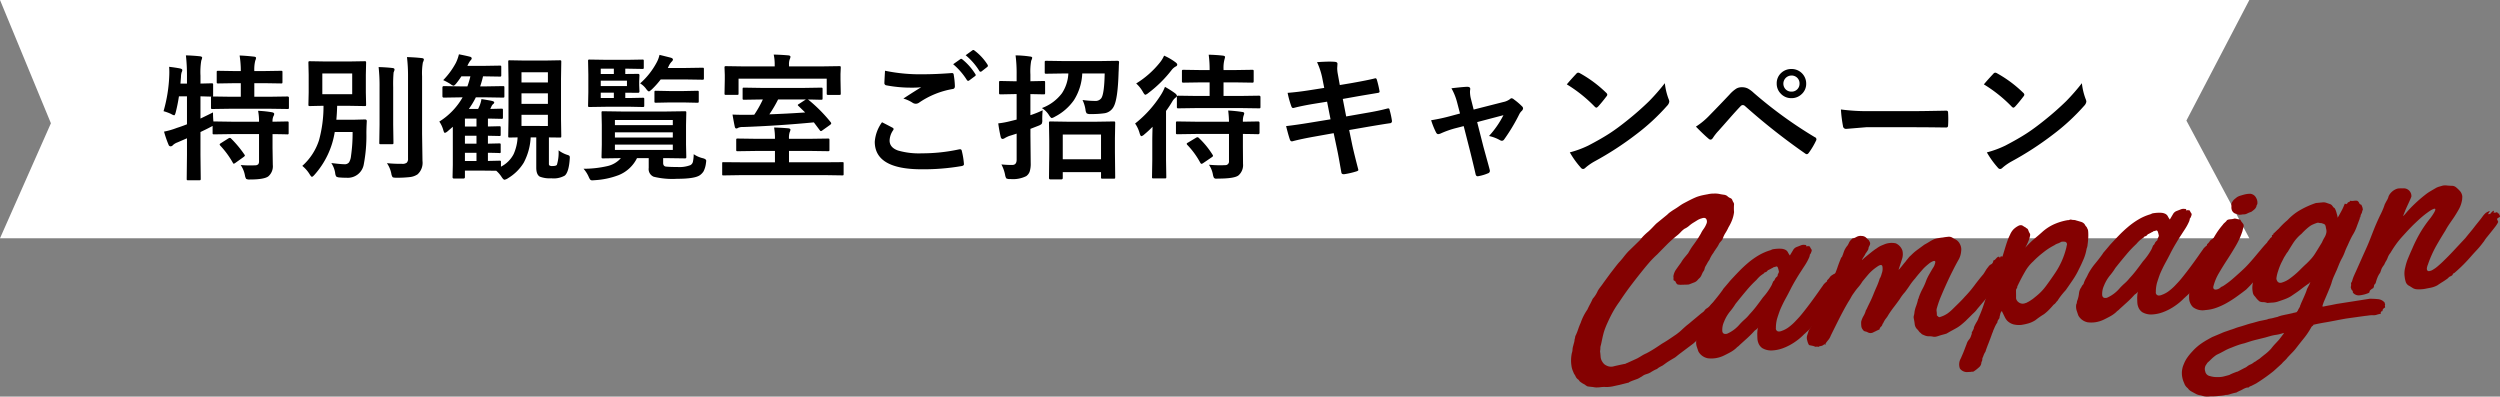 <svg xmlns="http://www.w3.org/2000/svg" width="550.316" height="87.299" viewBox="0 0 550.316 87.299">
  <rect x="0" y="0" width="550.316" height="87.299" fill="#808080" stroke="none"/>
  <g id="sec4-title" transform="translate(-435 -11963)">
    <path id="パス_1148" data-name="パス 1148" d="M0,0H495.139L481.284,26.54l13.855,25.912H0L11.207,27.134Z" transform="translate(435 11963)" fill="#fff"/>
    <path id="パス_1324" data-name="パス 1324" d="M22.191,29.063q1.055.088,2.095.088.586,0,1.113-.029a.889.889,0,0,0,.688-.264,1.145,1.145,0,0,0,.146-.674V22.251h-5.9l-3.984.059a.464.464,0,0,1-.293-.059.5.5,0,0,1-.044-.264V20.449q-.059.044-.571.308-.4.22-1.1.557-.85.41-1,.483v5.01l.059,5.288q0,.234-.073.278a.547.547,0,0,1-.278.044H10.633q-.234,0-.278-.059a.5.5,0,0,1-.044-.264l.059-5.259V23.174l-2.095.908a2.894,2.894,0,0,0-1,.6.652.652,0,0,1-.513.264.472.472,0,0,1-.439-.337,23.174,23.174,0,0,1-1-2.9A16.484,16.484,0,0,0,8.114,20.9q1.113-.352,2.256-.806V13.945H8.6A34.133,34.133,0,0,1,7.909,17.4q-.176.718-.366.718a2.354,2.354,0,0,1-.688-.308,10.849,10.849,0,0,0-1.641-.6A32.528,32.528,0,0,0,6.473,9.36q.015-.4.015-.762,0-.615-.044-1.157,1.479.176,2.417.366.483.117.483.352a1.147,1.147,0,0,1-.146.483,3.674,3.674,0,0,0-.146,1.025l-.117,1.465H10.37V9.448a39.332,39.332,0,0,0-.234-4.526q1.626.044,3.091.205.483.059.483.308a2.356,2.356,0,0,1-.19.63,15.679,15.679,0,0,0-.176,3.325v1.743l2.432-.059a.5.5,0,0,1,.308.059.382.382,0,0,1,.044.234v2.314q0,.249-.088.293l4,.059H22.22V11.045H20.99l-3.721.059q-.264,0-.308-.059a.5.5,0,0,1-.044-.264V8.643q0-.234.059-.278a.591.591,0,0,1,.293-.044l3.721.059h1.23a20.856,20.856,0,0,0-.264-3.428Q23.3,5,25.106,5.2q.469.044.469.293a1.891,1.891,0,0,1-.176.6,8.122,8.122,0,0,0-.205,2.285h2.095l3.779-.059q.234,0,.278.059a.5.5,0,0,1,.044.264v2.139q0,.234-.059.278a.458.458,0,0,1-.264.044l-3.779-.059H25.194v2.988h3.3l3.984-.059q.337,0,.337.293v2.139q0,.234-.059.278a.547.547,0,0,1-.278.044L28.49,16.67H20.037l-4.058.059q-.234,0-.278-.059a.5.5,0,0,1-.044-.264V14.268A.4.4,0,0,1,15.716,14l-.776-.015q-.747-.029-1.6-.044v4.893Q15.687,17.7,16.1,17.476q0,1,.088,1.992h.161l3.984.059h5.9a12.5,12.5,0,0,0-.205-2.4,24.013,24.013,0,0,1,3.062.322q.483.1.483.366a1.1,1.1,0,0,1-.176.513,2.6,2.6,0,0,0-.19,1.2l3.208-.059a.464.464,0,0,1,.293.059.5.5,0,0,1,.044.264v2.2a.44.44,0,0,1-.051.271.477.477,0,0,1-.286.051q-.044,0-.41-.015-1.216-.029-2.8-.044v3.062l.059,3.721a2.921,2.921,0,0,1-1.025,2.549q-.967.659-3.984.659a1.536,1.536,0,0,1-.85-.132,2.009,2.009,0,0,1-.278-.791A5.94,5.94,0,0,0,22.191,29.063Zm-2.725-5.845a.831.831,0,0,1,.352-.132.441.441,0,0,1,.278.161A23.847,23.847,0,0,1,23,26.733a.494.494,0,0,1,.117.249q0,.1-.293.322l-1.8,1.289a.906.906,0,0,1-.352.176q-.117,0-.22-.234a19.363,19.363,0,0,0-2.754-3.75.534.534,0,0,1-.132-.264q0-.1.278-.278Zm22.675,5.405q2.139.264,2.886.264a1.18,1.18,0,0,0,1.025-.425,3.3,3.3,0,0,0,.425-1.377,34.9,34.9,0,0,0,.352-5.3H42.9A18.471,18.471,0,0,1,38.45,31.2q-.4.454-.571.454t-.513-.571a7.208,7.208,0,0,0-1.611-1.831,12.812,12.812,0,0,0,3.691-5.684,28.385,28.385,0,0,0,.981-7.544q-1.274.015-2.285.044l-.674.015a.534.534,0,0,1-.322-.059.547.547,0,0,1-.044-.278l.059-2.666V9.2L37.1,6.548q0-.249.073-.293a.591.591,0,0,1,.293-.044l3.5.059h5l3.5-.059q.249,0,.293.059a.547.547,0,0,1,.044.278L49.744,9.2v3.882l.059,2.666q0,.249-.059.293a.547.547,0,0,1-.278.044l-3.5-.059H43.43q-.044,1.626-.176,3.062h4l2.3-.059q.4,0,.4.366-.088,1.567-.088,2.651a33.385,33.385,0,0,1-.571,6.841,3.557,3.557,0,0,1-3.809,2.974q-.908,0-1.479-.059a1.516,1.516,0,0,1-.776-.205,1.69,1.69,0,0,1-.234-.762A5.4,5.4,0,0,0,42.141,28.623ZM40.164,8.906v4.57h6.577V8.906ZM54.387,28.652a31.052,31.052,0,0,0,3.325.146,1.527,1.527,0,0,0,1.055-.264,1.23,1.23,0,0,0,.264-.908V9.595A35.176,35.176,0,0,0,58.8,5.3q1.846.059,3.237.22.483.044.483.322a2.123,2.123,0,0,1-.22.63,14.122,14.122,0,0,0-.176,3.062V22.207l.088,5.962a3.409,3.409,0,0,1-1.084,2.944,3.8,3.8,0,0,1-1.67.6,24.8,24.8,0,0,1-2.974.146q-.732,0-.864-.146a2.085,2.085,0,0,1-.278-.82A6.2,6.2,0,0,0,54.387,28.652ZM52.556,7.5q1.67.044,3.047.205.454.044.454.337a1.013,1.013,0,0,1-.088.352q-.1.249-.117.308a29.256,29.256,0,0,0-.088,3.208v8.276l.059,3.97q0,.22-.059.271a.517.517,0,0,1-.293.051H53.04q-.249,0-.293-.059a.5.5,0,0,1-.044-.264l.059-3.97V11.938A37.617,37.617,0,0,0,52.556,7.5Zm18,6.665-3.647.059q-.308,0-.308-.337v-1.86q0-.337.308-.337l3.647.059H72.1a20.232,20.232,0,0,0,.659-2.212H70.778a18.2,18.2,0,0,1-1.143,1.582q-.4.483-.6.483a1.662,1.662,0,0,1-.659-.366,13.729,13.729,0,0,0-1.6-.864,16.727,16.727,0,0,0,2.8-3.823,9.331,9.331,0,0,0,.659-1.86q1.641.322,2.358.513.454.088.454.41,0,.19-.337.513A5.972,5.972,0,0,0,72.1,7.236h3.5l3.633-.059q.234,0,.278.059a.5.5,0,0,1,.044.264V9.243a.5.5,0,0,1-.059.308.5.5,0,0,1-.264.044L75.6,9.536h-.059a21.56,21.56,0,0,1-.63,2.212h1.377l3.633-.059q.234,0,.278.059a.547.547,0,0,1,.044.278v1.86q0,.249-.059.293a.5.5,0,0,1-.264.044l-3.633-.059H73.957a17.735,17.735,0,0,1-1.538,2.549h2.036q.1-.176.337-.718a6.379,6.379,0,0,0,.4-1.45q2.109.337,2.388.425.425.132.425.293a.456.456,0,0,1-.22.366,1.434,1.434,0,0,0-.381.513l-.264.571,2.446-.059q.249,0,.293.059a.5.5,0,0,1,.044.264v1.567a.5.5,0,0,1-.059.308.547.547,0,0,1-.278.044L77,18.838h-.381v1.743l2.49-.059q.234,0,.278.059a.547.547,0,0,1,.044.278v1.494q0,.234-.059.278a.5.5,0,0,1-.264.044q-.059,0-.352-.015-.981-.015-2.139-.044V24.36l2.49-.059q.234,0,.278.059a.5.5,0,0,1,.044.264V26.1a.245.245,0,0,1-.322.322q-.059,0-.352-.015-.981-.029-2.139-.044v1.8l2.549-.059q.234,0,.278.059a.591.591,0,0,1,.044.293v.967a6.367,6.367,0,0,0,2.8-2.783,10.3,10.3,0,0,0,.864-3.662q-1.113.029-1.743.029a.5.5,0,0,1-.278-.044.591.591,0,0,1-.044-.293l.059-3.706V10.049l-.059-3.721q0-.234.059-.278a.5.5,0,0,1,.264-.044l3.34.059h4.321L92.4,6.006a.534.534,0,0,1,.322.059.5.5,0,0,1,.044.264l-.059,3.721V18.97l.059,3.706q0,.249-.051.293a.633.633,0,0,1-.315.044l-2.358-.029V28.77a.574.574,0,0,0,.088.366,1.125,1.125,0,0,0,.718.146q.762,0,.952-.264a9.11,9.11,0,0,0,.366-3.193,6.492,6.492,0,0,0,1.919,1,1.139,1.139,0,0,1,.469.22.574.574,0,0,1,.088.366q0,.1-.015.308-.19,2.871-1.084,3.662a4.958,4.958,0,0,1-2.988.6,5.949,5.949,0,0,1-2.52-.366q-.776-.454-.776-1.978v-6.65h-1.23A13.3,13.3,0,0,1,84.5,28.55a10.091,10.091,0,0,1-3.413,3.384,1.994,1.994,0,0,1-.82.366q-.234,0-.63-.6a6.13,6.13,0,0,0-1.187-1.377l-2.681-.029H71.555v1.436q0,.308-.337.308H69.153q-.322,0-.322-.308l.059-2.7V20.64l-1.113.967a1.616,1.616,0,0,1-.63.381q-.19,0-.366-.659a6.24,6.24,0,0,0-.864-1.831,15.107,15.107,0,0,0,5.127-5.332Zm19.263,6.3V18H84.006v2.461ZM84.006,15.6h5.815V13.286H84.006Zm5.815-6.958H84.006v2.241h5.815ZM71.555,28.169H74.1v-1.8H71.555Zm0-7.588H74.1V18.838H71.555Zm0,3.779H74.1V22.617H71.555Zm50.361,2.314a5.969,5.969,0,0,0,2.036.894q.718.19.718.557a4.529,4.529,0,0,1-.059.527,5.3,5.3,0,0,1-.527,1.8,3,3,0,0,1-.791.835q-1.113.806-5.039.806a17.177,17.177,0,0,1-5.142-.454,1.819,1.819,0,0,1-1.1-1.934V27.539h-2.578a7.7,7.7,0,0,1-4.014,3.735,17.618,17.618,0,0,1-5.332,1.128q-.352.029-.5.029a.6.6,0,0,1-.483-.19,4.047,4.047,0,0,1-.337-.659,6.921,6.921,0,0,0-1.1-1.7A23.221,23.221,0,0,0,102.9,29.3a5.566,5.566,0,0,0,2.988-1.758l-3.926.059q-.249,0-.293-.073a.591.591,0,0,1-.044-.293l.059-2.666V20.244l-.059-2.7q0-.234.059-.278a.547.547,0,0,1,.278-.044l4.131.059h9.727l4.1-.059a.534.534,0,0,1,.322.059.5.5,0,0,1,.044.264l-.059,2.7v4.321l.059,2.666a.557.557,0,0,1-.051.308q-.051.059-.315.059l-4.1-.059h-.63v1.055q0,.7.571.806a21.844,21.844,0,0,0,2.461.088,6.77,6.77,0,0,0,2.959-.4,1.122,1.122,0,0,0,.557-.718A8.4,8.4,0,0,0,121.916,26.675Zm-4.6-.937V24.565H104.572v1.172Zm0-6.592H104.572v1.128h12.744Zm-12.744,3.867h12.744V21.87H104.572Zm3.237-8.7,2.886-.059a.464.464,0,0,1,.293.059.5.5,0,0,1,.044.264v1.392q0,.234-.073.278a.458.458,0,0,1-.264.044l-2.886-.059H102.9l-3.9.059q-.249,0-.293-.059a.5.5,0,0,1-.044-.264l.059-2.944V9.141l-.059-2.974q0-.234.059-.278a.547.547,0,0,1,.278-.044l3.9.059h4.321l3.384-.059q.234,0,.278.059a.5.5,0,0,1,.044.264V7.588q0,.234-.059.278a.458.458,0,0,1-.264.044l-3.384-.059h-.366V9.023l2.813-.029q.308,0,.308.322l-.059,1.348V11.5l.059,1.348q0,.322-.308.322l-2.812-.029v1.172Zm-.586-2.637V10.488h-5.771v1.187Zm-5.771-3.823V9.023h2.886V7.852Zm0,6.46h2.886V13.14h-2.886Zm8.672-3.223A16.318,16.318,0,0,0,113.756,6.5a6.279,6.279,0,0,0,.63-1.685q.571.132,2.417.6.542.146.542.425a.721.721,0,0,1-.264.454,3.518,3.518,0,0,0-.688,1.04l-.176.366H120l3.809-.059q.264,0,.308.059a.5.5,0,0,1,.044.264V9.917a.534.534,0,0,1-.059.322.591.591,0,0,1-.293.044L120,10.225H114.65a18.5,18.5,0,0,1-1.919,2.153q-.527.483-.659.483-.234,0-.659-.6A4.57,4.57,0,0,0,110.124,11.089Zm9.653,4.2H116.51l-2.915.059q-.234,0-.278-.059a.5.5,0,0,1-.044-.264V13.037q0-.234.059-.278a.5.5,0,0,1,.264-.044l2.915.059h3.267l2.915-.059a.464.464,0,0,1,.293.059.5.5,0,0,1,.044.264v1.992q0,.234-.073.278a.458.458,0,0,1-.264.044Zm12.451,16-3.75.059q-.22,0-.264-.059a.717.717,0,0,1-.029-.278V28.726q0-.234.044-.264a.6.6,0,0,1,.249-.029l3.75.029H139.8v-2.5h-4.058l-4.146.059q-.234,0-.278-.059a.5.5,0,0,1-.044-.264V23.584a.5.5,0,0,1,.059-.308.5.5,0,0,1,.264-.044l4.146.059H139.8a13.589,13.589,0,0,0-.19-2.49q1.538.044,3.12.176.483.059.483.308a1.939,1.939,0,0,1-.176.571,4.151,4.151,0,0,0-.146,1.436h4.438l4.131-.059a.464.464,0,0,1,.293.059.646.646,0,0,1,.044.293v2.109a.44.44,0,0,1-.051.271.477.477,0,0,1-.286.051l-4.131-.059h-4.438v2.5h7.939l3.779-.029a.5.5,0,0,1,.278.044.6.6,0,0,1,.029.249v2.285a.54.54,0,0,1-.044.293.5.5,0,0,1-.264.044l-3.779-.059Zm4.482-16.655-3.691.059a.464.464,0,0,1-.293-.059.5.5,0,0,1-.044-.264V12.349q0-.234.059-.278a.547.547,0,0,1,.278-.044l3.691.059H146.3l3.662-.059q.234,0,.278.059a.5.5,0,0,1,.044.264V14.37q0,.234-.059.278a.5.5,0,0,1-.264.044l-.894-.015q-.923-.029-1.992-.044l.117.088a32.9,32.9,0,0,1,4.863,4.893.531.531,0,0,1,.132.278q0,.146-.278.352l-1.685,1.2a.569.569,0,0,1-.293.146q-.146,0-.278-.205l-1.289-1.714q-7.793.747-15.6,1.025a2.447,2.447,0,0,0-1.069.176.685.685,0,0,1-.4.146q-.249,0-.337-.4-.19-.835-.5-2.666,1.069.059,3.12.059,1.1,0,1.67-.029a23.92,23.92,0,0,0,1.89-3.354Zm1.86,3.267q3.589-.117,7.881-.41l-1.465-1.421q-.161-.132-.161-.22t.337-.278l1.436-.937h-6.108A27.328,27.328,0,0,1,138.57,17.9ZM150.025,7.354l3.94-.059q.234,0,.278.059a.693.693,0,0,1,.044.308l-.059,1.362V10.2l.059,3.105q0,.234-.059.278a.547.547,0,0,1-.278.044h-2.388a.534.534,0,0,1-.322-.059.5.5,0,0,1-.044-.264V10.049H131.788V13.3q0,.234-.059.278a.5.5,0,0,1-.264.044h-2.4a.534.534,0,0,1-.322-.059.5.5,0,0,1-.044-.264l.059-3.105V9.243L128.7,7.661a.534.534,0,0,1,.059-.322.693.693,0,0,1,.308-.044l3.926.059h6.753V6.987a10.187,10.187,0,0,0-.22-2.241q1.685.044,3.208.176.483.044.483.337a1.984,1.984,0,0,1-.176.557,3.231,3.231,0,0,0-.146,1.2v.337Zm13.344,12.29q1.157.586,2.314,1.2.234.132.234.293a.511.511,0,0,1-.088.249,4.189,4.189,0,0,0-.791,2.285q0,1.538,1.86,2.2a16.577,16.577,0,0,0,5.259.615,38.107,38.107,0,0,0,8.13-.864,1.536,1.536,0,0,1,.264-.029.35.35,0,0,1,.366.308,16.982,16.982,0,0,1,.483,2.93v.059q0,.308-.513.4A49.245,49.245,0,0,1,172.1,30q-10.327,0-10.327-6.064A8.305,8.305,0,0,1,163.37,19.644Zm.659-11.338a37.723,37.723,0,0,0,8.423.776q2.769,0,6.24-.264h.088a.338.338,0,0,1,.366.337,17.383,17.383,0,0,1,.264,2.549q0,.586-.513.63a18.572,18.572,0,0,0-7.339,2.974,1.286,1.286,0,0,1-.762.264,1.311,1.311,0,0,1-.63-.176,7.647,7.647,0,0,0-2.095-.967q2.446-1.6,3.926-2.49a18.723,18.723,0,0,1-2.183.088,28.885,28.885,0,0,1-5.522-.513.487.487,0,0,1-.4-.542Q163.9,10.5,164.029,8.306Zm15-1.436,1.582-1.113a.275.275,0,0,1,.176-.073.474.474,0,0,1,.278.132,12.943,12.943,0,0,1,2.842,3.223.374.374,0,0,1,.088.22.319.319,0,0,1-.176.249l-1.26.938a.438.438,0,0,1-.234.088q-.132,0-.278-.19A15.049,15.049,0,0,0,179.029,6.87Zm2.754-1.978,1.494-1.084a.4.4,0,0,1,.205-.073.47.47,0,0,1,.249.132,11.61,11.61,0,0,1,2.856,3.091.511.511,0,0,1,.088.249.37.37,0,0,1-.176.293l-1.2.938a.454.454,0,0,1-.249.088.325.325,0,0,1-.264-.19A14.194,14.194,0,0,0,181.783,4.893Zm21.035,27.334h-2.358q-.337,0-.337-.308l.059-5.552V23.643l-.059-3.809a.534.534,0,0,1,.059-.322.547.547,0,0,1,.278-.044l3.75.059h6.343l3.809-.059q.249,0,.293.073a.591.591,0,0,1,.044.293l-.059,3.325v3.12l.059,5.464q0,.234-.059.278a.5.5,0,0,1-.264.044H211.9q-.234,0-.278-.059a.5.5,0,0,1-.044-.264V30.63h-8.423v1.289Q203.154,32.227,202.817,32.227Zm.337-9.873V27.8h8.423V22.354Zm-13.506,6.577a22.327,22.327,0,0,0,2.388.117q.967,0,.967-1.172V22.148q-1.113.366-1.626.513a7.16,7.16,0,0,0-.952.454,1.062,1.062,0,0,1-.513.205q-.264,0-.4-.366a29.411,29.411,0,0,1-.557-3.062,18.917,18.917,0,0,0,2.754-.513L193,19.058v-5.61h-.542l-2.974.059q-.249,0-.308-.073a.591.591,0,0,1-.044-.293V10.9q0-.249.059-.293a.591.591,0,0,1,.293-.044l2.974.059H193V9.185a30.5,30.5,0,0,0-.234-4.263,24.4,24.4,0,0,1,3.149.249q.513.044.513.293a2.123,2.123,0,0,1-.22.63,13.384,13.384,0,0,0-.176,3.032V10.62l2.915-.059q.234,0,.278.059a.547.547,0,0,1,.044.278V13.14a.534.534,0,0,1-.059.322.5.5,0,0,1-.264.044l-2.915-.059v4.644a22.1,22.1,0,0,0,2.7-1.084,19.75,19.75,0,0,0-.088,2.109,1.714,1.714,0,0,1-.132.894,2.3,2.3,0,0,1-.7.4l-1.772.688v1.465l.059,6.094a5.684,5.684,0,0,1-.234,1.875,2.124,2.124,0,0,1-.762.981,6.548,6.548,0,0,1-3.5.63,1.526,1.526,0,0,1-.879-.146,2.124,2.124,0,0,1-.264-.791A8.181,8.181,0,0,0,189.648,28.931ZM212.383,8.906h-4.937a11.936,11.936,0,0,1-1.831,5.874,11.53,11.53,0,0,1-4.175,3.633,2.354,2.354,0,0,1-.688.308q-.234,0-.659-.688a4.725,4.725,0,0,0-1.538-1.509,9.736,9.736,0,0,0,4.424-3.267,8.612,8.612,0,0,0,1.406-4.351h-.937l-3.926.059a.464.464,0,0,1-.293-.059.5.5,0,0,1-.044-.264v-2.2q0-.234.073-.278a.458.458,0,0,1,.264-.044l3.926.059h7.778l3.955-.059q.366,0,.366.278v.117q-.044.439-.059,1.128-.029.85-.044.967-.161,5.9-1.069,7.573a2.728,2.728,0,0,1-2.021,1.479,19.683,19.683,0,0,1-3.047.176,1.487,1.487,0,0,1-.894-.161,1.616,1.616,0,0,1-.249-.762,7.618,7.618,0,0,0-.659-2.168,20.646,20.646,0,0,0,2.725.205,1.579,1.579,0,0,0,1.406-.6Q212.295,13.4,212.383,8.906ZM232.7,16.523l-4.116.059q-.22,0-.264-.073a.547.547,0,0,1-.044-.278V14.092q0-.293.308-.293l4.116.059h2.783V10.869h-1.831l-3.9.059q-.264,0-.322-.073a.591.591,0,0,1-.044-.293V8.438q0-.249.073-.293a.591.591,0,0,1,.293-.044l3.9.059h1.831a23.691,23.691,0,0,0-.205-3.384q1.758.044,3.12.205.483.059.483.308a5.741,5.741,0,0,1-.146.6,7.317,7.317,0,0,0-.19,2.065v.205h2.4l3.9-.059a.464.464,0,0,1,.293.059.547.547,0,0,1,.044.278v2.124q0,.264-.073.322a.458.458,0,0,1-.264.044l-3.9-.059h-2.4v2.988h3.721l4.072-.059q.337,0,.337.293V16.23a.5.5,0,0,1-.059.308.547.547,0,0,1-.278.044l-4.072-.059Zm-.22,5.7-4.072.059a.464.464,0,0,1-.293-.059.5.5,0,0,1-.044-.264V19.79q0-.234.059-.278a.547.547,0,0,1,.278-.044l4.072.059h7.266a23.624,23.624,0,0,0-.176-2.461,28.913,28.913,0,0,1,3.047.308q.483.044.483.322a1.679,1.679,0,0,1-.146.513,3.864,3.864,0,0,0-.146,1.318l3.354-.059q.308,0,.308.322v2.168q0,.322-.308.322-.059,0-.454-.015-1.362-.029-2.9-.044v2.915l.029,3.677a2.993,2.993,0,0,1-1.025,2.549q-.923.688-4.468.688-.264.015-.352.015a.645.645,0,0,1-.557-.19,2.628,2.628,0,0,1-.234-.747A5.69,5.69,0,0,0,235.336,29q1.377.117,2.446.117.557,0,1.1-.029a.8.8,0,0,0,.864-.894V22.222Zm-6.826-10.371a21.666,21.666,0,0,1,2.212,1.406q.425.337.425.6,0,.161-.337.4a2.815,2.815,0,0,0-.718.864,22.966,22.966,0,0,1-1.348,2.036V27.964l.059,3.721q0,.234-.059.278a.5.5,0,0,1-.264.044h-2.5q-.234,0-.278-.059a.5.5,0,0,1-.044-.264l.059-3.721V23.818q0-1.025.059-3.179a20.809,20.809,0,0,1-1.8,1.67,1.6,1.6,0,0,1-.63.4q-.234,0-.41-.63a7.064,7.064,0,0,0-1-2.153,25.071,25.071,0,0,0,5.786-6.475A10.548,10.548,0,0,0,225.654,11.851Zm-.19-6.87a12.985,12.985,0,0,1,2.49,1.45q.4.293.4.527a.445.445,0,0,1-.308.4,2.884,2.884,0,0,0-.894.747,26.907,26.907,0,0,1-5.186,5.127,1.787,1.787,0,0,1-.63.366q-.19,0-.571-.688a7.273,7.273,0,0,0-1.45-1.8A20.3,20.3,0,0,0,224.57,6.46,6.626,6.626,0,0,0,225.463,4.98ZM233.11,23.1a18.648,18.648,0,0,1,3.018,3.691.53.53,0,0,1,.1.249q0,.132-.293.322l-1.89,1.289a.712.712,0,0,1-.366.146q-.1,0-.234-.205a17.669,17.669,0,0,0-2.856-3.94.4.4,0,0,1-.146-.264q0-.132.278-.264l1.8-1.084a.793.793,0,0,1,.293-.1A.492.492,0,0,1,233.11,23.1Zm27.6-11.016-.381-1.919a15.677,15.677,0,0,0-1.2-3.75q1.816-.117,2.754-.117.63,0,1.143.044.6.044.6.439l-.059.938a6.983,6.983,0,0,0,.117,1.216l.454,2.52,2.461-.41q3.9-.688,5.361-1.084.249,0,.337.337a22.132,22.132,0,0,1,.6,2.578q0,.278-.454.322-.513.088-2.637.439-1.567.264-2.373.41l-2.637.469.747,3.853,4.351-.762q2.813-.469,4.7-.981a1.049,1.049,0,0,1,.22-.029q.264,0,.293.366a17.038,17.038,0,0,1,.513,2.388.455.455,0,0,1-.454.513q-1.011.132-4.819.776l-4.146.718.688,3.34q.4,1.831,1.333,5.42v.044q0,.161-.4.293a17.529,17.529,0,0,1-2.725.63H265q-.454,0-.513-.366-.059-.322-.249-1.392-.41-2.4-.7-3.735l-.747-3.545-4.087.732q-2.988.527-4.863,1.025a.789.789,0,0,1-.249.044q-.308,0-.439-.381-.352-1.025-.835-2.974,2.314-.264,5.581-.806L262.1,19l-.762-3.882-2.812.454q-2.681.439-4.468.908a.861.861,0,0,1-.205.029q-.234,0-.366-.337a19.166,19.166,0,0,1-.835-3q2.241-.161,5.332-.659Zm30.7,8.408-1.758.454a20.532,20.532,0,0,0-3.311,1.172,1.946,1.946,0,0,1-.542.146q-.293,0-.5-.425a17.418,17.418,0,0,1-1.055-2.637,40.646,40.646,0,0,0,4.556-1l1.8-.483-.659-2.52a12.584,12.584,0,0,0-1.23-3.032q2.71-.322,3.5-.322.645,0,.645.469a.679.679,0,0,1-.015.132,3.756,3.756,0,0,0-.044.586,6.687,6.687,0,0,0,.234,1.567l.571,2.256,6.5-1.655a3.714,3.714,0,0,0,1.509-.659.506.506,0,0,1,.352-.176.937.937,0,0,1,.513.264,13.941,13.941,0,0,1,1.772,1.509.665.665,0,0,1,.234.454.928.928,0,0,1-.337.6,2.713,2.713,0,0,0-.469.63,39.989,39.989,0,0,1-3.384,5.64.641.641,0,0,1-.454.264.975.975,0,0,1-.454-.146,8.707,8.707,0,0,0-2.4-.908,20.759,20.759,0,0,0,3.179-4.585l-5.786,1.523,1.377,5.435q.249.894.762,2.769.4,1.421.615,2.271a1.082,1.082,0,0,1,.044.278.571.571,0,0,1-.425.527,9.651,9.651,0,0,1-1.978.6,1.252,1.252,0,0,1-.293.044q-.352,0-.454-.483-.337-1.523-1.2-5.01Zm22.7-9.185q.747-.908,2.095-2.344a.545.545,0,0,1,.425-.234.942.942,0,0,1,.4.146,27.029,27.029,0,0,1,5.728,4.263.721.721,0,0,1,.264.425.654.654,0,0,1-.176.381q-.981,1.3-1.86,2.256-.249.234-.366.234a.641.641,0,0,1-.381-.234A30.918,30.918,0,0,0,314.114,11.309Zm.659,14.971a22.027,22.027,0,0,0,4.058-1.494q2.9-1.509,4.819-2.769,1.685-1.1,3.809-2.812a63.5,63.5,0,0,0,4.79-4.219,45.364,45.364,0,0,0,3.442-3.94,14.056,14.056,0,0,0,.835,3.5,1.577,1.577,0,0,1,.146.571,1.64,1.64,0,0,1-.483.908,46.23,46.23,0,0,1-6.9,6.357,69.126,69.126,0,0,1-9.053,5.874,11.746,11.746,0,0,0-2.007,1.392.858.858,0,0,1-.542.293.746.746,0,0,1-.513-.322A19.783,19.783,0,0,1,314.773,26.279Zm27.758-5.669a16,16,0,0,0,3.062-2.549q2.271-2.314,4.351-4.526a6.975,6.975,0,0,1,1.523-1.318,2.417,2.417,0,0,1,1.172-.278,2.916,2.916,0,0,1,1.318.278,6.249,6.249,0,0,1,1.289.952,94.614,94.614,0,0,0,13.447,9.756.511.511,0,0,1,.366.469.67.67,0,0,1-.1.337,16.405,16.405,0,0,1-1.553,2.607q-.234.337-.454.337a.546.546,0,0,1-.322-.117,139.7,139.7,0,0,1-13.3-10.488.757.757,0,0,0-.469-.205.687.687,0,0,0-.483.234q-.864.894-2.388,2.622-1.7,1.934-2.5,2.827a10.521,10.521,0,0,0-1.2,1.523q-.249.4-.542.4a.639.639,0,0,1-.425-.205Q344.26,22.383,342.531,20.61ZM363.566,7.925a3.193,3.193,0,0,1,3.237,3.208,3.035,3.035,0,0,1-1.069,2.388,3.159,3.159,0,0,1-2.168.82,3.114,3.114,0,0,1-2.417-1.055,3.075,3.075,0,0,1-.835-2.153,3.067,3.067,0,0,1,1.069-2.417A3.211,3.211,0,0,1,363.566,7.925Zm0,1.436a1.793,1.793,0,0,0-1.216,3.105,1.773,1.773,0,0,0,1.216.439,1.722,1.722,0,0,0,1.772-1.772,1.707,1.707,0,0,0-.571-1.333A1.753,1.753,0,0,0,363.566,9.36Zm10.883,7.471a44.3,44.3,0,0,0,6.475.366h9.668q1.421,0,3.662-.044,2.856-.044,3.237-.059h.146q.4,0,.4.425.044.688.044,1.421t-.044,1.406q0,.454-.425.454h-.117q-4.5-.059-6.694-.059H380l-4.409.366a.66.66,0,0,1-.688-.63A28.528,28.528,0,0,1,374.449,16.831Zm31.464-5.522q.747-.908,2.095-2.344a.545.545,0,0,1,.425-.234.942.942,0,0,1,.4.146,27.029,27.029,0,0,1,5.728,4.263.721.721,0,0,1,.264.425.654.654,0,0,1-.176.381q-.981,1.3-1.86,2.256-.249.234-.366.234a.641.641,0,0,1-.381-.234A30.918,30.918,0,0,0,405.914,11.309Zm.659,14.971a22.027,22.027,0,0,0,4.058-1.494q2.9-1.509,4.819-2.769,1.685-1.1,3.809-2.812a63.5,63.5,0,0,0,4.79-4.219,45.364,45.364,0,0,0,3.442-3.94,14.056,14.056,0,0,0,.835,3.5,1.577,1.577,0,0,1,.146.571,1.64,1.64,0,0,1-.483.908,46.23,46.23,0,0,1-6.9,6.357,69.126,69.126,0,0,1-9.053,5.874,11.746,11.746,0,0,0-2.007,1.392.858.858,0,0,1-.542.293.746.746,0,0,1-.513-.322A19.783,19.783,0,0,1,406.573,26.279Z" transform="translate(465.787 11970.265)"/>
    <g id="グループ_413" data-name="グループ 413" transform="translate(-1749.605 10973.666)">
      <path id="パス_1125" data-name="パス 1125" d="M2564.588,1056.42a.949.949,0,0,0-.073.33c-.008.125-.106.257-.295.4a2.524,2.524,0,0,0-.293.421c-.083.147-.161.284-.241.415a10.862,10.862,0,0,1-1.014,1.2q-.838.908-1.814,1.947t-1.839,1.9a14.581,14.581,0,0,1-1.143,1.077l-.514.464-3.162,2.375-.848.68c-.372.22-.727.428-1.062.631s-.655.407-.953.62l-.733.532c-.222.112-.436.224-.642.336a3.075,3.075,0,0,0-.59.425,7.131,7.131,0,0,0-.75.349c-.2.111-.417.239-.642.383a3.764,3.764,0,0,1-.968.415,2.658,2.658,0,0,0-.975.507c-.148.076-.3.159-.445.25s-.3.173-.448.25c-.331.124-.642.236-.935.341s-.608.235-.942.389a.529.529,0,0,1-.388.175l-1.751.444c-.512.11-1.011.219-1.5.328a6.723,6.723,0,0,1-1.546.145,6.055,6.055,0,0,0-1.189.044,6.127,6.127,0,0,1-1.188.042,5.507,5.507,0,0,0-.748-.112c-.323-.032-.608-.066-.857-.1a1.979,1.979,0,0,1-.622-.4,5.537,5.537,0,0,1-1.144-.722,2.012,2.012,0,0,0-.3-.387,1.5,1.5,0,0,1-.556-.616,3.4,3.4,0,0,0-.392-.678q-.188-.445-.33-.8a4.053,4.053,0,0,1-.218-.856,7.93,7.93,0,0,1-.1-1.421,8.023,8.023,0,0,1,.168-1.446,3.061,3.061,0,0,0,.154-.8,3.426,3.426,0,0,1,.158-.846c.048-.19.1-.4.171-.638a3.3,3.3,0,0,0,.126-.726,3.608,3.608,0,0,0,.149-.708,10.217,10.217,0,0,0,.6-1.44,15.249,15.249,0,0,1,.6-1.535,11.5,11.5,0,0,1,1.468-2.9q.307-.675.613-1.235c.2-.372.385-.753.551-1.136a6.389,6.389,0,0,0,1.131-1.768,9.207,9.207,0,0,1,.649-.935c.234-.3.449-.6.645-.891l1.527-2.083c.311-.4.613-.787.905-1.169s.593-.755.9-1.123a15.7,15.7,0,0,0,1.072-1.255q.5-.647,1.016-1.2l2.632-2.557a7.534,7.534,0,0,1,.813-.954q.457-.455.97-.876c.3-.273.6-.563.887-.866s.565-.592.833-.862l2.437-1.986a4.85,4.85,0,0,1,.737-.622c.3-.215.6-.411.9-.593s.6-.379.9-.592.6-.411.9-.594q.836-.446,1.557-.815c.482-.246.964-.468,1.444-.667a10.808,10.808,0,0,1,1.288-.377c.383-.082.774-.157,1.174-.225a5.674,5.674,0,0,1,1.383-.153,4.789,4.789,0,0,1,1.368.123c.214.041.48.086.8.131a1.523,1.523,0,0,1,.74.276,1.975,1.975,0,0,0,.7.465.687.687,0,0,1,.432.444,2.969,2.969,0,0,0,.29.571.788.788,0,0,1,.078.5c-.015.248-.023.511-.022.786s.014.537.036.781a7.2,7.2,0,0,1-.425,1.724,9.908,9.908,0,0,1-.8,1.62,9.084,9.084,0,0,1-.637,1.191,5.61,5.61,0,0,0-.583,1.184,1.756,1.756,0,0,1-.392.659,5.494,5.494,0,0,0-.434.528,5.273,5.273,0,0,1-.513.9c-.216.314-.422.617-.621.913a.2.2,0,0,0-.061.144,7.044,7.044,0,0,0-.962,1.658,5.262,5.262,0,0,0-.445.688c-.1.195-.212.389-.333.585a1.95,1.95,0,0,0-.284.7,1.375,1.375,0,0,1-.335.655,6.761,6.761,0,0,0-.308.651,2.573,2.573,0,0,1-.36.611,7.633,7.633,0,0,0-.573.584,1.585,1.585,0,0,1-.622.451l-1.269.49c-.253.023-.568.039-.947.044s-.656.014-.838.032c-.178-.014-.338-.029-.48-.045a.643.643,0,0,1-.319-.109,1.357,1.357,0,0,1-.3-.455.491.491,0,0,0-.359-.313c-.1-.052-.149-.195-.135-.425a1.47,1.47,0,0,0-.027-.483,3.405,3.405,0,0,1,.605-1.556q.5-.717,1.086-1.509a7.4,7.4,0,0,1,.709-1.035c.272-.334.562-.683.872-1.053.159-.292.331-.585.509-.877s.367-.574.563-.837c.39-.53.694-.959.911-1.286s.487-.769.808-1.322a5.559,5.559,0,0,1,.6-1,4.981,4.981,0,0,0,.6-1.095,1.159,1.159,0,0,0,.007-1.039c-.162-.307-.5-.377-1.012-.2a3.681,3.681,0,0,0-1.024.445c-.317.2-.626.388-.923.57a6.8,6.8,0,0,0-.875.66,4.059,4.059,0,0,1-.983.623,5.385,5.385,0,0,0-.824.723,6.715,6.715,0,0,1-.828.77,26.828,26.828,0,0,0-2.278,2.04q-1.031,1.041-2.125,2.16a20.34,20.34,0,0,0-1.808,1.856q-.842.978-1.715,2.077-1.282,1.6-2.452,3.16t-2.3,3.284a21.116,21.116,0,0,0-1.367,2.112q-.6,1.073-1.1,2.179c-.288.612-.52,1.15-.689,1.61a11.432,11.432,0,0,0-.4,1.284c-.1.4-.18.77-.256,1.133s-.162.761-.259,1.2a1.882,1.882,0,0,0-.121.68,3.062,3.062,0,0,1-.068.675q.076.548.12,1.166a2.367,2.367,0,0,0,.34,1.1,2.846,2.846,0,0,0,.45.579,2.329,2.329,0,0,0,.624.378,2.113,2.113,0,0,0,1.56.085c.69-.159,1.312-.295,1.857-.408a4.015,4.015,0,0,1,.437-.086l.135-.014a.382.382,0,0,0,.112-.057,3.084,3.084,0,0,1,.414-.177l2.163-.988c.334-.185.66-.379.977-.578a7.583,7.583,0,0,1,1.03-.535q.946-.5,1.758-1.02t1.657-1.1q.783-.445,1.538-.953c.507-.341,1.023-.689,1.548-1.048a10.889,10.889,0,0,0,1.246-1.016q.626-.59,1.251-1.111c.152-.106.378-.291.68-.549s.626-.527.964-.805.663-.547.966-.806.53-.444.68-.55a1.76,1.76,0,0,0,.514-.485,1.372,1.372,0,0,1,.458-.436,2.872,2.872,0,0,0,.768-.672,3.359,3.359,0,0,1,.712-.667l.334-.169a.348.348,0,0,1-.121.241c-.008.125.023.207.094.245a.171.171,0,0,0,.217-.044.706.706,0,0,1,.416-.154,2.336,2.336,0,0,0,.294-.005c.073-.006.115.02.13.081s.04.072.08.039a.333.333,0,0,0,.192-.087.272.272,0,0,1,.141-.083.311.311,0,0,0,.238.07.609.609,0,0,1,.243.023A1.384,1.384,0,0,0,2564.588,1056.42Zm-.289-.574-.1-.081-.154-.124c-.066-.147-.061-.224.013-.231S2564.208,1055.55,2564.3,1055.846Z" transform="translate(0 0.375)" fill="#840101"/>
      <path id="パス_1126" data-name="パス 1126" d="M2573.54,1041.693a1.527,1.527,0,0,1,.8-.72c.331-.124.643-.247.938-.365a2,2,0,0,1,.548-.122c.07.01.214.019.429.029.107-.01.194.072.254.251.028.12.081.146.158.078a.459.459,0,0,1,.275-.119c.029.12.081.162.156.123s.127-.027.159.032a2.108,2.108,0,0,0,.316.57.537.537,0,0,1-.007.6,1.106,1.106,0,0,1-.306.583,2.355,2.355,0,0,1-.235.805,10.571,10.571,0,0,1-.487.945c-.18.311-.37.612-.567.908s-.354.541-.474.737c-.437.657-.852,1.318-1.25,1.986s-.761,1.311-1.086,1.925q-.675,1.356-1.246,2.379a28.343,28.343,0,0,0-1.26,2.609c-.219.605-.413,1.184-.589,1.739a7.486,7.486,0,0,0-.288,2.126.656.656,0,0,0,.546.777,1.554,1.554,0,0,0,.6-.08c.182-.062.365-.134.551-.212a5.74,5.74,0,0,0,1.372-.846,11.073,11.073,0,0,0,1.4-1.31,20.242,20.242,0,0,0,1.475-1.685q.9-1.12,1.781-2.313t1.589-2.2q.705-1.013,1-1.409a2.081,2.081,0,0,1,.408-.522,4.242,4.242,0,0,1,.511-.443.29.29,0,0,0,.041-.21c-.014-.074.014-.116.088-.123a3.04,3.04,0,0,0,.316-.331,3.517,3.517,0,0,0,.265-.37,2.375,2.375,0,0,1,.536-.42,2.547,2.547,0,0,1,.7-.343.52.52,0,0,1,.214.025c.071.025.11-.01.115-.1.147-.076.205-.149.175-.225s.027-.148.174-.225c.039-.064.077-.083.111-.056a.076.076,0,0,0,.109-.01,1.72,1.72,0,0,1-.092.192.313.313,0,0,0-.034.143c.068.024.118-.011.139-.106s.053-.126.087-.1a.294.294,0,0,1,.076.086.577.577,0,0,0,.128.125c.114-.1.162-.124.139-.06s.044.011.2-.158l0,.094.114-.1,0,.048a1.328,1.328,0,0,1,.109.426.7.7,0,0,0,.219.42l.12-.2-.158.846a1.336,1.336,0,0,0,.115-.125.483.483,0,0,1,.224-.138.2.2,0,0,0-.064.144c0,.062,0,.109-.008.14-.084.224-.169.445-.255.67s-.171.461-.258.714a13.489,13.489,0,0,1-1.009,1.55q-.766,1.066-1.643,2.255t-1.7,2.235c-.547.7-.953,1.2-1.222,1.5-.429.564-.864,1.111-1.311,1.646a11.948,11.948,0,0,1-1.464,1.477.35.35,0,0,1-.115.128.981.981,0,0,0-.169.129,12.82,12.82,0,0,1-2.072,1.742,11.847,11.847,0,0,1-2.506,1.321,7.928,7.928,0,0,1-2.513.538,3.857,3.857,0,0,1-2.153-.511,2.407,2.407,0,0,1-.805-.985,3.267,3.267,0,0,1-.263-1.037c-.018-.3-.029-.705-.037-1.2.013-.216.024-.409.034-.579a3.64,3.64,0,0,1,.152-.731,1.657,1.657,0,0,1-.374.4,2.655,2.655,0,0,1-.367.267,22.551,22.551,0,0,1-1.663,1.68l-1.654,1.491a2.132,2.132,0,0,1-.4.362,1.658,1.658,0,0,0-.343.31,7.107,7.107,0,0,1-1.407.986q-.779.419-1.391.709a6.3,6.3,0,0,1-3.484.561,3.017,3.017,0,0,1-2.02-1.425c0-.029,0-.045-.024-.043s-.026-.014-.024-.044q-.23-.669-.389-1.163a3.02,3.02,0,0,1-.059-1.284.9.9,0,0,0,.134-.43,1.6,1.6,0,0,1,.139-.52,6.423,6.423,0,0,0,.332-1.485,2.742,2.742,0,0,1,.54-1.365,1.288,1.288,0,0,1,.3-.489.8.8,0,0,0,.243-.484,6.482,6.482,0,0,1,.465-.99,8.41,8.41,0,0,0,.456-.9,13.229,13.229,0,0,1,1.54-2.291q.929-1.126,1.635-2.115a2.023,2.023,0,0,1,.294-.421c.153-.181.32-.375.493-.578s.336-.39.49-.575.272-.326.35-.426q.921-1.009,1.93-2.05a27.384,27.384,0,0,1,2.082-1.949,16.908,16.908,0,0,1,2.282-1.623,11.386,11.386,0,0,1,2.574-1.121,3.162,3.162,0,0,0,.333-.146,1.052,1.052,0,0,1,.384-.1,7.892,7.892,0,0,1,1.7-.092,2.319,2.319,0,0,1,.954.257,1.285,1.285,0,0,1,.508.527,5.294,5.294,0,0,0,.418.676l0,.045Zm-3.773,3.586a.2.2,0,0,1-.111.057l-.053.005c-.149.076-.2.087-.165.037s-.018-.034-.164.04a1,1,0,0,1-.392.221,3.224,3.224,0,0,1-.333.193c-.112.057-.243.123-.39.2-.073.008-.168.08-.281.211a1.111,1.111,0,0,1-.287.258,1.829,1.829,0,0,0-.329.078c.037,0,0,.061-.12.195-.372.25-.655.454-.844.609a7.949,7.949,0,0,0-.8.838,23.961,23.961,0,0,0-2.188,2.307c-.774.917-1.49,1.795-2.15,2.624a4.878,4.878,0,0,0-.408.546c-.082.131-.159.254-.239.368s-.167.24-.265.372-.224.3-.378.5a8.51,8.51,0,0,0-1.5,2.471,4.322,4.322,0,0,0-.392,2.09q.114.775,1.043.571a7.769,7.769,0,0,0,2.881-2.187,14.286,14.286,0,0,1,1.058-1.022,8.193,8.193,0,0,0,1.008-1.066q.806-.859,1.478-1.729c.446-.582.947-1.251,1.494-2.011a13.522,13.522,0,0,0,1.944-2.769,1.619,1.619,0,0,0,.067-.213.748.748,0,0,1,.119-.172.571.571,0,0,1,.215-.436.77.77,0,0,0,.265-.393,1.4,1.4,0,0,1,.408-.523c.188-.156.25-.292.187-.409l.308-.675a6.682,6.682,0,0,0-.216-.879C2570.143,1045.3,2569.986,1045.2,2569.766,1045.28Zm14.826.993c.039-.064.05-.08.032-.048a.2.2,0,0,0-.034.1Z" transform="translate(5.751 2.732)" fill="#840101"/>
      <path id="パス_1127" data-name="パス 1127" d="M2600.111,1056.443a4.112,4.112,0,0,1,.358.312.3.3,0,0,0,.321.039,5.789,5.789,0,0,0,1.665-.78,8.971,8.971,0,0,0,1.078-.91q.516-.51,1.4-1.376c.59-.58,1.04-1.052,1.35-1.421a24.139,24.139,0,0,0,2.088-2.457q1-1.341,1.981-2.494c.2-.3.367-.566.508-.809a4.931,4.931,0,0,1,.557-.767,1.555,1.555,0,0,1,.628-.59.876.876,0,0,0,.471-.667c.008-.123.056-.2.148-.221a.606.606,0,0,0,.251-.14,3.183,3.183,0,0,0,.258-.277,1.416,1.416,0,0,1,.315-.285.386.386,0,0,1,.3-.075c.087.024.162.139.221.349a.605.605,0,0,1,.244-.485c.111-.04.138-.035.081.017s0,.1.181.144c.114-.1.176-.1.187.006a3.727,3.727,0,0,1,0,.53c.037-.034.11-.04.218-.021.029.09.153.14.369.15s.317.095.307.248c-.008.123-.034.118-.08-.016s-.072-.138-.08-.016a.827.827,0,0,0,.089.316.807.807,0,0,1,.088.315,1.545,1.545,0,0,1-.048.812,5.965,5.965,0,0,1-.424.8,2.228,2.228,0,0,1-.59,1.3,7.728,7.728,0,0,0-.852,1.187,12.326,12.326,0,0,1-1.032,1.481q-.669.848-1.134,1.4l-2.552,3.009a4.154,4.154,0,0,1-.523.626c-.191.187-.382.368-.571.539-.191.2-.411.423-.657.663s-.51.493-.775.764c-.418.378-.768.68-1.053.908a7.036,7.036,0,0,1-.843.587c-.278.166-.6.341-.948.528s-.808.445-1.367.774c-.293.09-.576.172-.851.243s-.538.15-.8.238-.484.154-.686.2a1.59,1.59,0,0,1-.726-.023,3.245,3.245,0,0,0-.779-.066,2.322,2.322,0,0,1-.882-.148c-.175-.076-.341-.144-.5-.206a1.025,1.025,0,0,1-.436-.35,1.3,1.3,0,0,1-.411-.377,3.352,3.352,0,0,0-.351-.428,1.857,1.857,0,0,1-.58-1.121c-.05-.408-.113-.825-.2-1.249a1.272,1.272,0,0,1,.015-.693,3.5,3.5,0,0,0,.121-.7,6.391,6.391,0,0,1,.352-1.348,11.64,11.64,0,0,0,.4-1.306.562.562,0,0,1,.1-.332.471.471,0,0,0,.1-.286,13.144,13.144,0,0,1,.843-1.926,13.427,13.427,0,0,0,.842-1.925,11.78,11.78,0,0,1,.643-1.282q.452-.8.75-1.294a3.135,3.135,0,0,0,.567-1.368c-.023-.228-.172-.3-.446-.211a3.437,3.437,0,0,0-1.006.6,13.51,13.51,0,0,0-1.11.981q-.406.453-.985,1.131t-.873,1.075a13.319,13.319,0,0,0-1.2,1.543q-.448.688-1.091,1.533a7.727,7.727,0,0,0-.582.7c-.2.264-.373.529-.531.789-.395.56-.813,1.129-1.261,1.709s-.85,1.15-1.207,1.706a5.856,5.856,0,0,1-.592.886,4.654,4.654,0,0,0-.6,1.024.5.5,0,0,0-.183.341,1.006,1.006,0,0,1-.294.42,1.046,1.046,0,0,0-.3.466c-.008.125-.066.192-.176.2-.185.078-.368.164-.555.258s-.369.183-.554.262a1.288,1.288,0,0,1-1.3.076,1.823,1.823,0,0,0-.61-.22.753.753,0,0,1-.49-.366,1.443,1.443,0,0,1-.353-.844,5.774,5.774,0,0,1-.027-.918,4.688,4.688,0,0,1,.506-1.249,5.039,5.039,0,0,0,.5-1.154.433.433,0,0,1,.094-.216,1.414,1.414,0,0,0,.149-.268c.206-.45.444-.942.709-1.474s.5-1.069.715-1.613.442-1.087.69-1.633a15.641,15.641,0,0,0,.636-1.629,1.253,1.253,0,0,1,.159-.406.784.784,0,0,0,.121-.22c.021-.063.052-.151.1-.262a3.966,3.966,0,0,0,.134-.453,2.935,2.935,0,0,0,.153-1.651c-.121-.4-.537-.341-1.253.187a9.871,9.871,0,0,0-1.733,1.5q-.607.706-1.422,1.7a7.994,7.994,0,0,1-.881,1.215,12.643,12.643,0,0,0-.937,1.217,8.8,8.8,0,0,0-.684,1.058,11.973,11.973,0,0,1-.628,1.05q-1.079,1.856-2.026,3.743t-1.808,3.632a2.962,2.962,0,0,1-.484.876c-.194.234-.387.482-.584.747q-.118.2-.046.3c.049.072-.047.058-.294-.041,0-.03-.015-.021-.054.029a.977.977,0,0,1-.227.18,1.33,1.33,0,0,1-.55.192.75.75,0,0,0-.444.179,1.431,1.431,0,0,0-.345-.059c-.056.006-.172.018-.353.034a2.559,2.559,0,0,0-.636-.217c-.212-.04-.46-.094-.746-.158a2.481,2.481,0,0,1-.287-.6c-.061-.195-.12-.412-.177-.652a1.911,1.911,0,0,1,.053-.905c.089-.269.176-.531.263-.785a1.742,1.742,0,0,1,.307-.652,4.376,4.376,0,0,0,.418-.708q.735-1.456,1.3-2.73c.375-.848.723-1.613,1.053-2.289a6.266,6.266,0,0,0,.588-1.279,8.6,8.6,0,0,1,.534-1.273q.443-1.1.666-1.676a14.77,14.77,0,0,1,.65-1.4,15.848,15.848,0,0,0,.849-2.041c.239-.713.507-1.422.8-2.127a.366.366,0,0,1,.148-.22.4.4,0,0,0,.15-.269c.083-.192.137-.329.161-.407s.076-.23.16-.454a3.72,3.72,0,0,1,.372-.818,4.221,4.221,0,0,1,.47-.646,4.981,4.981,0,0,0,.306-.583,1.87,1.87,0,0,1,.354-.538,2.457,2.457,0,0,1,.288-.3.535.535,0,0,1,.279-.164,1,1,0,0,0,.3-.076c.091-.039.212-.1.361-.173a1.831,1.831,0,0,1,1.228-.254,1.465,1.465,0,0,1,1.127.54,1.022,1.022,0,0,0,.257.227.7.7,0,0,1,.249.322,1.2,1.2,0,0,1,.216.489.835.835,0,0,1-.048.35,3.166,3.166,0,0,1-.186.385,1.276,1.276,0,0,0-.14.544,2.386,2.386,0,0,1-.331.586,5.655,5.655,0,0,1-.382.542l-.006.094c-.16.26-.288.467-.387.612a3.563,3.563,0,0,0-.24.415c-.062.13-.074.192-.038.19a10.079,10.079,0,0,1,.853-.773q.512-.417.964-.782c.3-.244.575-.453.819-.631a5.023,5.023,0,0,1,.478-.324,6.665,6.665,0,0,1,.952-.6c.185-.078.424-.178.719-.3a4.306,4.306,0,0,1,2.605-.269,2.673,2.673,0,0,1,1.469,1.591,3.324,3.324,0,0,1-.052,1.78q-.267.878-.794,2.451.055-.006.315-.306c.174-.2.359-.426.555-.677s.378-.473.551-.674a1.573,1.573,0,0,0,.264-.346c.114-.134.279-.335.493-.6a3,3,0,0,1,.546-.559,10.671,10.671,0,0,1,1.393-1.216q.764-.556,1.551-1.138c.409-.224.771-.435,1.089-.633a10.151,10.151,0,0,1,1.086-.588,8.943,8.943,0,0,1,.932-.226q.489-.093.977-.139a10.733,10.733,0,0,1,1.089-.149,1.456,1.456,0,0,1,1.064.221,2.117,2.117,0,0,0,.443.258,2.306,2.306,0,0,1,.392.217,2.218,2.218,0,0,1,.733.829,2.536,2.536,0,0,1,.306,1.656,4.486,4.486,0,0,1-.629,1.973q-.573,1-1.247,2.355-.424.825-.795,1.62t-.743,1.614q-.5,1.109-1.033,2.382a21.363,21.363,0,0,0-.876,2.505,1.612,1.612,0,0,0-.074.791A5.526,5.526,0,0,1,2600.111,1056.443Z" transform="translate(10.848 2.326)" fill="#840101"/>
      <path id="パス_1128" data-name="パス 1128" d="M2607.462,1056.21a1.129,1.129,0,0,0-.392.683c-.072.315-.133.551-.177.709a.211.211,0,0,1-.013.209,1.914,1.914,0,0,0-.118.172,3.188,3.188,0,0,0-.238.369.578.578,0,0,0-.067.215.747.747,0,0,1-.038.187,1.15,1.15,0,0,1-.206.3l-.3.582-.249.576c-.083.193-.136.313-.157.362a.371.371,0,0,0-.034.119.39.39,0,0,1-.034.119c-.023.048-.073.167-.157.36q-.326.954-.8,2.151c-.316.8-.542,1.418-.676,1.863a2.868,2.868,0,0,0-.3.536c-.085.192-.167.415-.255.67a.552.552,0,0,0-.126.311c-.007.109-.014.224-.022.348a1.572,1.572,0,0,1-.187.434,1.485,1.485,0,0,1-.554,1.159,8.646,8.646,0,0,1-1.074.841.452.452,0,0,1-.437.086,1.929,1.929,0,0,1-.516.072c-.2,0-.388.014-.568.03a1.946,1.946,0,0,1-1.574-.772,2.593,2.593,0,0,1,.186-2.231l.377-.866c.168-.384.325-.777.474-1.176s.287-.756.416-1.077a2.957,2.957,0,0,1,.251-.623,3.276,3.276,0,0,1,.264-.372,2.8,2.8,0,0,0,.264-.37,2.884,2.884,0,0,0,.253-.623,2.239,2.239,0,0,0,.133-.4c0-.047,0-.077-.021-.091s-.015-.043,0-.092.092-.187.214-.413a3.933,3.933,0,0,0,.215-.435.8.8,0,0,0,.033-.119c0-.015,0-.053.006-.116a2.129,2.129,0,0,1,.191-.478,9.18,9.18,0,0,1,.452-.827,3.817,3.817,0,0,0,.4-.871,28.992,28.992,0,0,0,1.181-3.062q.557-1.714,1.253-3.394a9.663,9.663,0,0,0,.592-1.323c.149-.43.33-.87.537-1.321a8.724,8.724,0,0,0,.667-1.723,8.629,8.629,0,0,1,.669-1.723,13.214,13.214,0,0,0,.483-1.337q.235-.76.469-1.543c.158-.523.323-1.029.5-1.523a9.769,9.769,0,0,1,.564-1.322,3.976,3.976,0,0,1,.715-1.152,4.452,4.452,0,0,1,1.128-.822,1.057,1.057,0,0,1,.867-.083.925.925,0,0,0,.181.123,1.087,1.087,0,0,1,.183.121l.366.195a.3.3,0,0,1,.073.086.231.231,0,0,0,.132.081.7.7,0,0,1,.376.448,4.18,4.18,0,0,0,.311.685c.1.083.126.264.075.547a5.928,5.928,0,0,1-.271.948,9.81,9.81,0,0,1-.438,1.011c-.163.323-.284.549-.364.68a18.559,18.559,0,0,1,2.032-1.991q1.11-.937,1.734-1.5a10.018,10.018,0,0,1,3.025-1.879,12.35,12.35,0,0,1,2.631-.732.533.533,0,0,0,.329-.054.686.686,0,0,1,.38-.059,1.936,1.936,0,0,0,.561.083,1.734,1.734,0,0,1,.612.128c.178.045.476.133.9.26a1.638,1.638,0,0,1,.885.54,1.909,1.909,0,0,0,.346.52,1.219,1.219,0,0,1,.29.573c.073-.008.125.2.153.608a10.335,10.335,0,0,1,0,1.384q-.044.764-.139,1.444a2.747,2.747,0,0,1-.214.872,9.7,9.7,0,0,1-.646,2.252q-.472,1.13-1.02,2.2a17.018,17.018,0,0,1-1.356,2.388q-.8,1.181-1.564,2.269c-.344.372-.674.756-.985,1.154a12.92,12.92,0,0,0-.827,1.186,2.278,2.278,0,0,0-.375.428,1.641,1.641,0,0,1-.484.438q-.462.552-1.01,1.111a9.76,9.76,0,0,1-1.11.982,18.468,18.468,0,0,0-1.912,1.332,5.692,5.692,0,0,1-1.441.667,11.138,11.138,0,0,1-1.639.363,5.245,5.245,0,0,1-1.667-.1,3.082,3.082,0,0,1-1.51-.894,3.958,3.958,0,0,1-.494-.784c-.159-.323-.3-.617-.431-.882a1.55,1.55,0,0,1-.1-.2A.434.434,0,0,1,2607.462,1056.21Zm3.337-5.344a.4.4,0,0,1-.074.331,2.584,2.584,0,0,0-.181.34c-.01.156-.009.439,0,.853s.013.714,0,.9a1.031,1.031,0,0,0,.129.517,1.446,1.446,0,0,0,.458.511,1.526,1.526,0,0,0,.684.281,1.55,1.55,0,0,0,.815-.122.988.988,0,0,0,.331-.124,1.644,1.644,0,0,1,.333-.171c.411-.254.709-.451.9-.59s.47-.369.85-.683a11.729,11.729,0,0,0,2.156-2.28q1.026-1.386,1.975-2.815a17.076,17.076,0,0,0,2.361-5.251c.044-.157.081-.307.107-.448s.063-.306.111-.5a.6.6,0,0,0-.341-.613,2.362,2.362,0,0,0-.918-.005,3.571,3.571,0,0,1-.776.373,2.676,2.676,0,0,0-.723.368,14.31,14.31,0,0,0-2.524,1.646,20.017,20.017,0,0,0-2.165,1.935,8.814,8.814,0,0,0-1.8,2.27Q2611.661,1049.032,2610.8,1050.865Z" transform="translate(17.847 1.569)" fill="#840101"/>
      <path id="パス_1129" data-name="パス 1129" d="M2639.7,1035.428a1.535,1.535,0,0,1,.8-.722c.33-.123.642-.246.937-.365a1.97,1.97,0,0,1,.549-.12c.07.01.214.018.43.028.108-.01.192.073.254.252.028.121.08.148.157.078a.457.457,0,0,1,.277-.119c.028.12.08.162.154.124s.127-.028.161.03a2.029,2.029,0,0,0,.317.57.545.545,0,0,1-.009.6,1.118,1.118,0,0,1-.3.583,2.383,2.383,0,0,1-.238.806,10.505,10.505,0,0,1-.487.947c-.181.31-.37.609-.565.905s-.356.541-.477.737q-.654.986-1.25,1.987c-.4.669-.761,1.31-1.086,1.924q-.675,1.356-1.246,2.379a28.434,28.434,0,0,0-1.26,2.61q-.326.907-.589,1.738a7.529,7.529,0,0,0-.288,2.126.657.657,0,0,0,.546.777,1.55,1.55,0,0,0,.6-.077c.182-.064.366-.136.551-.215a5.72,5.72,0,0,0,1.372-.846,11.012,11.012,0,0,0,1.4-1.308,20.287,20.287,0,0,0,1.475-1.685q.9-1.123,1.781-2.313t1.589-2.2q.7-1.014,1-1.411a2.1,2.1,0,0,1,.408-.522,4.37,4.37,0,0,1,.512-.441.3.3,0,0,0,.039-.21c-.014-.076.014-.116.089-.124a3.015,3.015,0,0,0,.316-.331,3.526,3.526,0,0,0,.265-.369,2.368,2.368,0,0,1,.536-.421,2.574,2.574,0,0,1,.7-.341.555.555,0,0,1,.212.024c.071.027.11-.01.115-.1.148-.075.2-.149.174-.224s.026-.149.176-.225c.038-.066.076-.083.111-.056a.077.077,0,0,0,.109-.011,2.067,2.067,0,0,1-.094.194.332.332,0,0,0-.034.143c.07.023.118-.011.14-.106s.053-.128.087-.1a.283.283,0,0,1,.074.085.538.538,0,0,0,.13.126c.113-.1.159-.123.137-.059s.044.011.2-.158l0,.094.114-.1,0,.047a1.344,1.344,0,0,1,.11.427.683.683,0,0,0,.219.418l.119-.2-.157.846a1.333,1.333,0,0,0,.114-.126.5.5,0,0,1,.224-.136.2.2,0,0,0-.062.144c0,.062-.006.109-.009.139-.086.224-.171.446-.255.67s-.172.463-.258.717a13.819,13.819,0,0,1-1.009,1.547c-.512.71-1.058,1.461-1.645,2.256s-1.151,1.539-1.7,2.234-.953,1.2-1.222,1.5c-.43.563-.865,1.112-1.311,1.645a12.1,12.1,0,0,1-1.464,1.478.346.346,0,0,1-.115.126,1.076,1.076,0,0,0-.169.13,12.752,12.752,0,0,1-2.072,1.74,11.778,11.778,0,0,1-2.505,1.321,7.881,7.881,0,0,1-2.513.538,3.835,3.835,0,0,1-2.153-.51,2.429,2.429,0,0,1-.805-.983,3.249,3.249,0,0,1-.262-1.038c-.019-.3-.03-.7-.038-1.2.014-.216.024-.408.034-.579a3.589,3.589,0,0,1,.153-.729,1.67,1.67,0,0,1-.375.4,2.474,2.474,0,0,1-.367.267,22,22,0,0,1-1.663,1.68l-1.652,1.493a2.185,2.185,0,0,1-.4.362,1.657,1.657,0,0,0-.343.308,6.967,6.967,0,0,1-1.407.986c-.519.279-.983.517-1.389.709a6.28,6.28,0,0,1-3.485.561,3.019,3.019,0,0,1-2.02-1.425c0-.029,0-.044-.024-.043s-.026-.014-.024-.044q-.229-.669-.389-1.162a3.026,3.026,0,0,1-.058-1.286.9.9,0,0,0,.133-.427,1.631,1.631,0,0,1,.139-.522,6.426,6.426,0,0,0,.331-1.483,2.737,2.737,0,0,1,.54-1.366,1.287,1.287,0,0,1,.3-.489.8.8,0,0,0,.243-.485,6.554,6.554,0,0,1,.465-.987,8.46,8.46,0,0,0,.456-.9,13.464,13.464,0,0,1,1.54-2.291q.929-1.124,1.635-2.114a1.97,1.97,0,0,1,.295-.421c.153-.182.32-.375.493-.578s.336-.392.492-.576.272-.325.349-.426q.922-1.009,1.93-2.05a27.406,27.406,0,0,1,2.085-1.949,16.719,16.719,0,0,1,2.28-1.623,11.283,11.283,0,0,1,2.573-1.12,3.31,3.31,0,0,0,.333-.148,1.074,1.074,0,0,1,.384-.1,7.974,7.974,0,0,1,1.7-.093,2.332,2.332,0,0,1,.955.257,1.288,1.288,0,0,1,.508.527,5.168,5.168,0,0,0,.42.676l0,.046Zm-3.773,3.587a.207.207,0,0,1-.11.056l-.054.005c-.149.074-.2.087-.164.038s-.018-.037-.165.038a1.006,1.006,0,0,1-.39.222,3.71,3.71,0,0,1-.334.192l-.391.2c-.073.008-.166.08-.281.211a1.116,1.116,0,0,1-.287.259,2.03,2.03,0,0,0-.329.077c.036,0,0,.062-.119.195-.373.252-.656.455-.845.612a7.543,7.543,0,0,0-.805.837,23.809,23.809,0,0,0-2.187,2.306q-1.162,1.378-2.151,2.624a5.161,5.161,0,0,0-.408.547c-.081.131-.159.253-.238.368s-.167.239-.266.372-.224.3-.379.5a8.546,8.546,0,0,0-1.5,2.471,4.334,4.334,0,0,0-.392,2.091c.076.516.425.705,1.043.57a7.742,7.742,0,0,0,2.881-2.187,14.491,14.491,0,0,1,1.06-1.023,8.171,8.171,0,0,0,1.006-1.065q.806-.859,1.478-1.729t1.5-2.011a13.633,13.633,0,0,0,1.945-2.767,2.12,2.12,0,0,0,.064-.214.8.8,0,0,1,.119-.173.578.578,0,0,1,.215-.436.747.747,0,0,0,.265-.392,1.39,1.39,0,0,1,.408-.523c.19-.157.25-.292.187-.411l.309-.675a6.721,6.721,0,0,0-.216-.879Q2636.258,1038.891,2635.926,1039.016Zm14.826.992c.04-.066.049-.081.031-.048a.2.2,0,0,0-.034.095Z" transform="translate(23.222 1.077)" fill="#840101"/>
      <path id="パス_1130" data-name="パス 1130" d="M2648.088,1037.046a4.144,4.144,0,0,1,.479.094,3.924,3.924,0,0,0,.479.095.384.384,0,0,1,.367.193,1.788,1.788,0,0,0,.272.438c.116.141.226.284.323.428a1.033,1.033,0,0,1,.011.737,5.883,5.883,0,0,0-.207.759,16.042,16.042,0,0,1-1.463,3.251q-.929,1.589-1.907,3.087t-1.819,2.94a10.954,10.954,0,0,0-1.195,2.857c-.092.317-.043.542.149.677s.485.124.89-.037a1.716,1.716,0,0,0,.507-.325,1.282,1.282,0,0,1,.5-.278,18.753,18.753,0,0,0,2.371-1.793q1.306-1.14,2.222-2.009.4-.36,1.119-1.145t1.447-1.66q.728-.874,1.423-1.7c.464-.552.848-.98,1.153-1.287a2.2,2.2,0,0,1,.326-.468,5.847,5.847,0,0,0,.437-.572c.259-.146.367-.267.319-.354s-.014-.2.1-.331c.033.027.087.021.162-.015.147-.074.168-.11.059-.1s-.144,0-.106-.034l.286-.258c.074-.07.236-.221.488-.463s.4-.345.477-.321c.181-.05.3-.044.35.012a1.692,1.692,0,0,0,.23.209c.15-.136.24-.146.271-.024s.2.179.527.179a1.521,1.521,0,0,1,.4-.454c0,.063.013.09.049.087l.056-.005-.258.717a.863.863,0,0,1,.034.321c.183-.08.259-.142.228-.185s.059-.1.278-.187a.949.949,0,0,1-.123.265.47.47,0,0,0-.07.259c.066.119.079.2.039.25s-.024.1.044.158c-.083.189-.166.384-.249.576s-.167.368-.246.531c-.12.195-.307.484-.565.861s-.531.781-.827,1.208-.58.832-.854,1.211-.488.669-.644.869c-.153.167-.359.4-.609.7s-.513.623-.785.972-.545.681-.812,1a8.792,8.792,0,0,1-.75.788c-.5.477-.85.827-1.059,1.045s-.385.406-.518.557-.288.319-.463.5-.45.465-.832.839q-.961.738-2.03,1.507a24.556,24.556,0,0,1-2.187,1.406,14.982,14.982,0,0,1-2.328,1.074,8.539,8.539,0,0,1-2.4.5,3.48,3.48,0,0,1-2.739-.641,2.914,2.914,0,0,1-.853-1.995,7.667,7.667,0,0,1,.343-2.567q.4-1.356.786-2.359c.168-.384.282-.633.343-.747a1.627,1.627,0,0,1,.149-.245c.039-.048.086-.107.144-.174a2.51,2.51,0,0,0,.276-.535,3.3,3.3,0,0,0,.26-.76,1.635,1.635,0,0,1,.366-.728,3.415,3.415,0,0,0,.3-.489,2.162,2.162,0,0,0,.1-.263,2.231,2.231,0,0,1,.127-.312q.093-.193.392-.729l1.029-1.849a26.217,26.217,0,0,1,1.478-2.63,17.005,17.005,0,0,1,1.317-1.74,1.846,1.846,0,0,1,.348-.4l.34-.31a2.235,2.235,0,0,0,.234-.3,1.073,1.073,0,0,1,.333-.147,1.89,1.89,0,0,1,.273-.049l.516-.049A3.754,3.754,0,0,0,2648.088,1037.046Zm1.832-.912a4.105,4.105,0,0,1-.732.092,1.334,1.334,0,0,1-.664-.192,1.166,1.166,0,0,1-.709-.322,1.343,1.343,0,0,1-.369-.588,1.828,1.828,0,0,1-.07-.617,3.047,3.047,0,0,0-.02-.575,1.188,1.188,0,0,1,.308-.675,1.56,1.56,0,0,1,.406-.477c.189-.157.4-.321.623-.5a.285.285,0,0,0,.166-.061.733.733,0,0,1,.222-.115c.4-.13.786-.241,1.152-.34a5.594,5.594,0,0,1,1.25-.164,1.6,1.6,0,0,1,1.324.891,2.062,2.062,0,0,1,.268,1.4c-.042.067-.082.14-.123.221a.661.661,0,0,0-.068.259,1.564,1.564,0,0,1-.444.664,6.719,6.719,0,0,1-.707.552,5.489,5.489,0,0,0-.884.359A1.646,1.646,0,0,1,2649.92,1036.134Z" transform="translate(28.422 0.386)" fill="#840101"/>
      <path id="パス_1131" data-name="パス 1131" d="M2678.162,1054.393c.612,0,1.2.029,1.775.083a2.164,2.164,0,0,1,1.417.672.357.357,0,0,1,.12.244.3.3,0,0,0,.068.2.927.927,0,0,1-.039.212.246.246,0,0,0,.015.2.526.526,0,0,0,.038.273,1.706,1.706,0,0,1-.253.186.8.8,0,0,0-.262.279.783.783,0,0,0-.072.33.16.16,0,0,1-.168.083c-.072-.009-.109.019-.113.082a.558.558,0,0,0-.119.195,1.153,1.153,0,0,0,.041.228l-.057.052a4.566,4.566,0,0,0-.82.191,2.155,2.155,0,0,1-.924.111,5.1,5.1,0,0,0-.839.057c-.272.039-.552.074-.842.1l-4.132.575q-1.145.2-2.291.426c-.763.148-1.528.291-2.289.423-.473.075-.927.158-1.364.244s-.873.182-1.312.287l-.063.191a.844.844,0,0,0-.431.432c-.14.244-.252.431-.331.56a16.14,16.14,0,0,1-1.266,1.8q-.669.825-1.487,1.874a11.178,11.178,0,0,1-1.014,1.2c-.365.373-.719.745-1.066,1.116a4.882,4.882,0,0,1-.662.732,6.187,6.187,0,0,0-.661.685l-1.767,1.6q-.906.73-1.891,1.425t-1.938,1.291l-1.111.566c-.074.068-.114.087-.112.058-.14-.049-.214-.011-.22.111a.724.724,0,0,0-.171.11.217.217,0,0,1-.11.056,1.376,1.376,0,0,0-.6.1,4.119,4.119,0,0,0-.666.317,6.691,6.691,0,0,1-.778.373l-.446.225a.548.548,0,0,1-.33.124c-.255.054-.5.118-.74.186s-.5.148-.795.238a1.806,1.806,0,0,1-.463.066,1.286,1.286,0,0,0-.408.062,5.521,5.521,0,0,1-.762.118c-.288.029-.6.057-.923.088s-.64.044-.946.043-.549.006-.73.023a4,4,0,0,1-1.874-.236,2.855,2.855,0,0,1-1.216-.394c-.349-.181-.662-.352-.942-.51a2.19,2.19,0,0,1-.714-.669,2.248,2.248,0,0,1-.8-1.126,5.134,5.134,0,0,1-.5-2.442,4.872,4.872,0,0,1,.426-1.746,6.763,6.763,0,0,1,.818-1.508,12.69,12.69,0,0,1,1.076-1.3,11.407,11.407,0,0,1,1.934-1.705q.62-.427,1.2-.76c.392-.22.791-.444,1.2-.667l1.991-.834a8.922,8.922,0,0,1,.993-.392q.5-.163.992-.349.493-.14,1.046-.353a9.672,9.672,0,0,1,1.1-.356c.475-.139.943-.283,1.4-.434s.906-.279,1.344-.382l1.483-.417,1.691-.344a1.216,1.216,0,0,0,.277-.119c.253-.056.49-.1.708-.135a6.761,6.761,0,0,0,.767-.188l.656-.155a1.769,1.769,0,0,1,.387-.152,1.23,1.23,0,0,0,.274-.095c.437-.1.876-.2,1.311-.286s.876-.183,1.313-.286l.219-.067a3.985,3.985,0,0,0,.657-.154l.116-.149a.619.619,0,0,1,.116-.149.211.211,0,0,0,.062-.146q.123-.242.244-.437c.078-.131.158-.277.24-.439l-.054.005c.041-.1.083-.191.126-.288s.083-.208.126-.333l.373-.821a.1.1,0,0,1,.032-.073.1.1,0,0,0,.03-.071q.309-.675.531-1.227t.288-.789a2.409,2.409,0,0,1,.221-.5c.1-.179.191-.364.275-.557a.779.779,0,0,0,.153-.315,1.242,1.242,0,0,1,.156-.36.427.427,0,0,0-.171.156.7.7,0,0,1-.115.148q-.9.594-1.635,1.171t-1.466,1.062q-.394.267-.7.48a6,6,0,0,1-.7.412,9.365,9.365,0,0,1-.968.415c-.385.144-.91.323-1.57.54a4.958,4.958,0,0,1-1.062.171c-.378.02-.729.047-1.055.077-.073.006-.107,0-.107-.014s-.016-.022-.053-.018a2.2,2.2,0,0,0-.692-.142,2.8,2.8,0,0,1-.457-.025,1.608,1.608,0,0,1-.372-.1,1.3,1.3,0,0,1-.436-.373.27.27,0,0,1-.153-.124.592.592,0,0,0-.153-.171,6.67,6.67,0,0,0-.5-.622,1.462,1.462,0,0,1-.331-.775,4.807,4.807,0,0,1-.029-1.773q.146-1.1.239-1.752a8.014,8.014,0,0,1,.428-1.333,8.254,8.254,0,0,0,.425-1.239,4.879,4.879,0,0,1,.412-1.031c.182-.34.355-.656.516-.948a6.033,6.033,0,0,1,.359-1.049,6.281,6.281,0,0,1,.512-.924q1.185-1.773,2.182-3.113a16.671,16.671,0,0,1,2.585-2.689,11.915,11.915,0,0,1,2.887-2.281,19.035,19.035,0,0,1,3.379-1.5l.6-.057c.362-.035.642-.061.841-.08a2.127,2.127,0,0,1,.486,0,2.751,2.751,0,0,1,.451.119l.792.272a1.052,1.052,0,0,1,.439.35c.115.158.207.281.274.367a.654.654,0,0,1,.355.359,3.749,3.749,0,0,1,.258.666c.075.255.142.493.2.718a1.8,1.8,0,0,1,.08.523,5.551,5.551,0,0,0,.358-.586q.241-.438.515-.948c.183-.34.335-.661.464-.966s.208-.5.25-.6c.176.046.273.082.29.111s.117-.042.309-.214a.277.277,0,0,1,.283-.234c.143,0,.221-.09.232-.276l.109-.011a2.941,2.941,0,0,0,.809-.006,2,2,0,0,1,.7,0,.957.957,0,0,1,.431.489c.043.166.2.3.488.393.062.147.124.3.188.465a.992.992,0,0,1,.086.338.48.48,0,0,1,.041.25.381.381,0,0,1-.123.266,1.442,1.442,0,0,1-.2.666,1.408,1.408,0,0,0-.2.664.239.239,0,0,1-.119.173c-.077.053-.08.107-.009.162q-.385,1-.738,1.961a9.24,9.24,0,0,1-.888,1.791q-.3.537-.549,1.067t-.5,1.107a13.855,13.855,0,0,0-.656,1.514,10.131,10.131,0,0,1-.712,1.522c-.2.387-.389.79-.556,1.2s-.337.833-.506,1.248c-.207.449-.413.908-.621,1.373a10.024,10.024,0,0,0-.518,1.456q-.138.474-.67,1.746t-1.034,2.428q-.066.192-.2.572t-.021.372l-.061.1c.51-.107,1.019-.21,1.528-.3s1.017-.2,1.528-.307Zm-18.894,7.6a.277.277,0,0,0-.3.005,1.209,1.209,0,0,1-.358.1,6.249,6.249,0,0,1-1.094.243,9.056,9.056,0,0,0-1.2.251l-1.206.345-2.135.526c-.4.1-.8.214-1.206.345s-.806.259-1.21.391a12.616,12.616,0,0,0-1.427.411q-.715.252-1.435.551a10.566,10.566,0,0,0-1.636.755q-1.031.56-1.585.8l-.393.267-.509.417-.745.717-.315.283a1.282,1.282,0,0,0-.263.37,1.631,1.631,0,0,0-.311,1.6,1.278,1.278,0,0,0,1.071,1.051,4.9,4.9,0,0,0,1.712.206,4.353,4.353,0,0,0,1.249-.117c.4-.1.842-.218,1.316-.354a1.428,1.428,0,0,1,.306-.168c.168-.08.352-.157.554-.239s.387-.152.552-.212a1.643,1.643,0,0,1,.356-.1l1.5-.79a2.068,2.068,0,0,0,.614-.357,3.039,3.039,0,0,1,.67-.409,2.5,2.5,0,0,0,.643-.359,2.814,2.814,0,0,1,.587-.358,2.784,2.784,0,0,1,.312-.235c.129-.09.288-.188.475-.3.452-.384.9-.74,1.33-1.073a9.8,9.8,0,0,0,1.285-1.206,11.013,11.013,0,0,1,.871-1.028q.459-.482.863-.936Zm-1.664-11.972c.173.69.543.968,1.111.838a5.588,5.588,0,0,0,1.917-.966,17.251,17.251,0,0,0,2.073-1.762q1-1,1.574-1.512.628-.612,1.063-1.114a8.346,8.346,0,0,0,.761-1.02c.219-.343.449-.71.685-1.1s.52-.848.838-1.372a9.585,9.585,0,0,1,.55-1.088,3.1,3.1,0,0,0,.45-1.219,2.1,2.1,0,0,0-.045-.6c-.043-.181-.078-.345-.1-.5-.053-.364-.19-.588-.418-.674a5.637,5.637,0,0,0-.609-.2,1.128,1.128,0,0,1-.482-.047.812.812,0,0,0-.542.052,8.264,8.264,0,0,0-.911.362,3.9,3.9,0,0,0-.7.436c-.228.175-.474.383-.738.622s-.593.563-.975.969a8.67,8.67,0,0,0-1.791,1.992c-.474.737-.873,1.382-1.193,1.934a4,4,0,0,0-.41.569q-.123.22-.271.442a4.54,4.54,0,0,0-.3.536c-.1.21-.256.507-.459.9a14.434,14.434,0,0,0-.7,1.819A7.353,7.353,0,0,0,2657.6,1050.02Z" transform="translate(28.092 0.703)" fill="#840101"/>
      <path id="パス_1132" data-name="パス 1132" d="M2681.075,1037.8c-.15.139-.389.36-.714.667s-.656.638-1,.995-.671.7-.977,1.038-.54.589-.693.76a19.917,19.917,0,0,0-1.57,1.923q-.649.914-1.19,1.841a3.289,3.289,0,0,0-.57.977,3.936,3.936,0,0,1-.459.92c-.12.227-.191.356-.212.389h0c.022-.033.029-.043.028-.027a3,3,0,0,1-.18.364,5.242,5.242,0,0,0-.354.5,2.48,2.48,0,0,0-.182.339c-.042.1-.083.215-.129.358s-.108.328-.2.55a4.226,4.226,0,0,0-.571,1,9.544,9.544,0,0,0-.36,1.072.873.873,0,0,1-.269.463c-.092.056-.148.224-.164.5-.087.254-.168.384-.239.391a.761.761,0,0,0-.336.216c-.263.179-.391.344-.381.5s-.116.271-.373.356a6.737,6.737,0,0,1-1.8.449,1.654,1.654,0,0,1-1.427-.511c-.1-.144-.129-.249-.091-.315s-.022-.166-.2-.3a1.4,1.4,0,0,1-.191-.422.542.542,0,0,1-.031-.387,1.935,1.935,0,0,0,.039-.65c-.033-.059-.01-.138.068-.238a1.073,1.073,0,0,0,.183-.387,7.813,7.813,0,0,1,.358-1.025c.148-.338.3-.681.466-1.035l1.868-4.19c.414-.9.747-1.662,1-2.284s.484-1.216.7-1.773.444-1.14.7-1.751.584-1.346.993-2.215c.2-.387.4-.8.585-1.231a13.122,13.122,0,0,0,.48-1.268c.205-.417.378-.743.517-.972a3.228,3.228,0,0,0,.348-.863,3.174,3.174,0,0,1,1.712-1.59,1.884,1.884,0,0,1,.684-.134c.27-.01.513-.011.727,0a1.7,1.7,0,0,1,1.89,1.805,5.437,5.437,0,0,1-.221.552c-.147.335-.312.705-.5,1.106s-.35.772-.5,1.109a5.04,5.04,0,0,0-.222.551c-.082.192-.146.353-.189.479a1.939,1.939,0,0,0-.129.336.384.384,0,0,0-.061.144c.036,0,.1-.056.2-.157s.2-.22.319-.354.222-.259.32-.375a2.17,2.17,0,0,1,.2-.227c.349-.4.751-.824,1.21-1.267s.912-.865,1.368-1.26.89-.754,1.3-1.069a9.694,9.694,0,0,1,1.011-.7c.746-.44,1.2-.7,1.369-.8a3.56,3.56,0,0,1,.743-.281q.442-.133.714-.206a2.7,2.7,0,0,1,.812-.03c.285.037.653.061,1.1.08a1.418,1.418,0,0,1,.927.282,7.607,7.607,0,0,1,.944.9,2.08,2.08,0,0,1,.494,1.221l-.037.6a6.368,6.368,0,0,1-.782,2.265q-.6,1.049-1.133,1.838-.588.84-1,1.455a14.756,14.756,0,0,0-.779,1.3q-1.075,1.716-2.036,3.4a25.211,25.211,0,0,0-1.805,4.07,3.281,3.281,0,0,0-.2.641.962.962,0,0,0,.02.574.411.411,0,0,0,.391.24,2.064,2.064,0,0,0,.966-.369,5.867,5.867,0,0,0,.958-.689c.415-.348.834-.724,1.254-1.134s.812-.8,1.176-1.172.641-.66.832-.865l2.881-3.085c.233-.3.523-.656.873-1.075s.7-.848,1.046-1.3.7-.889,1.051-1.321.641-.814.876-1.144a4.714,4.714,0,0,1,.605-.657,4.62,4.62,0,0,1,.862-.45.574.574,0,0,1-.158.384.92.92,0,0,0-.211.389.76.76,0,0,0,.168-.11c.038-.033.092-.023.16.033.1.019.171,0,.193-.066a.473.473,0,0,1,.146-.2c.076-.07.151-.147.23-.231a1.211,1.211,0,0,1,.336-.238c.106.053.12.119.042.2s-.081.154-.013.21a2.938,2.938,0,0,0,.352.013,2.464,2.464,0,0,0,.411-.131.823.823,0,0,0,.148.263,1.092,1.092,0,0,0,.317.109l-.014.231c.035,0,.085.068.149.216s.01.262-.154.338a1.656,1.656,0,0,0-.421.271.32.32,0,0,0,.009.3.862.862,0,0,1,.116.288.173.173,0,0,1,.041.227,2.421,2.421,0,0,1-.12.243,6.769,6.769,0,0,1-.59.862q-.411.523-.847,1.072t-.844,1.048a8.189,8.189,0,0,0-.588.8,2.269,2.269,0,0,1-.2.295c-.058.067-.128.151-.2.252a17.769,17.769,0,0,1-1.247,1.5c-.444.473-.856.928-1.243,1.363q-.869,1.007-1.786,1.924t-1.94,1.8a.788.788,0,0,0-.337.217.522.522,0,0,1-.235.368l-.391.2a.714.714,0,0,0-.281.187c-.078.085-.154.162-.229.231-.378.281-.742.53-1.1.75s-.74.468-1.15.753a4.568,4.568,0,0,1-.694.32,5.74,5.74,0,0,1-.9.247c-.329.061-.637.12-.929.18s-.545.1-.761.119a8.1,8.1,0,0,1-1.243.025,2.014,2.014,0,0,1-1.057-.362l-.573-.361a1.5,1.5,0,0,1-.814-.844,5.4,5.4,0,0,1-.252-1.174,4.772,4.772,0,0,1-.048-1.034,5.174,5.174,0,0,1,.172-1.054,11.464,11.464,0,0,1,.632-2.02q.408-.984.906-2.093a31.391,31.391,0,0,1,1.8-3.584,27.294,27.294,0,0,1,2.211-3.161,11.018,11.018,0,0,0,.858-1.3c.22-.4.271-.648.151-.728s-.47.052-1.048.4A19.9,19.9,0,0,0,2681.075,1037.8Z" transform="translate(35.858 0)" fill="#840101"/>
    </g>
  </g>
</svg>
